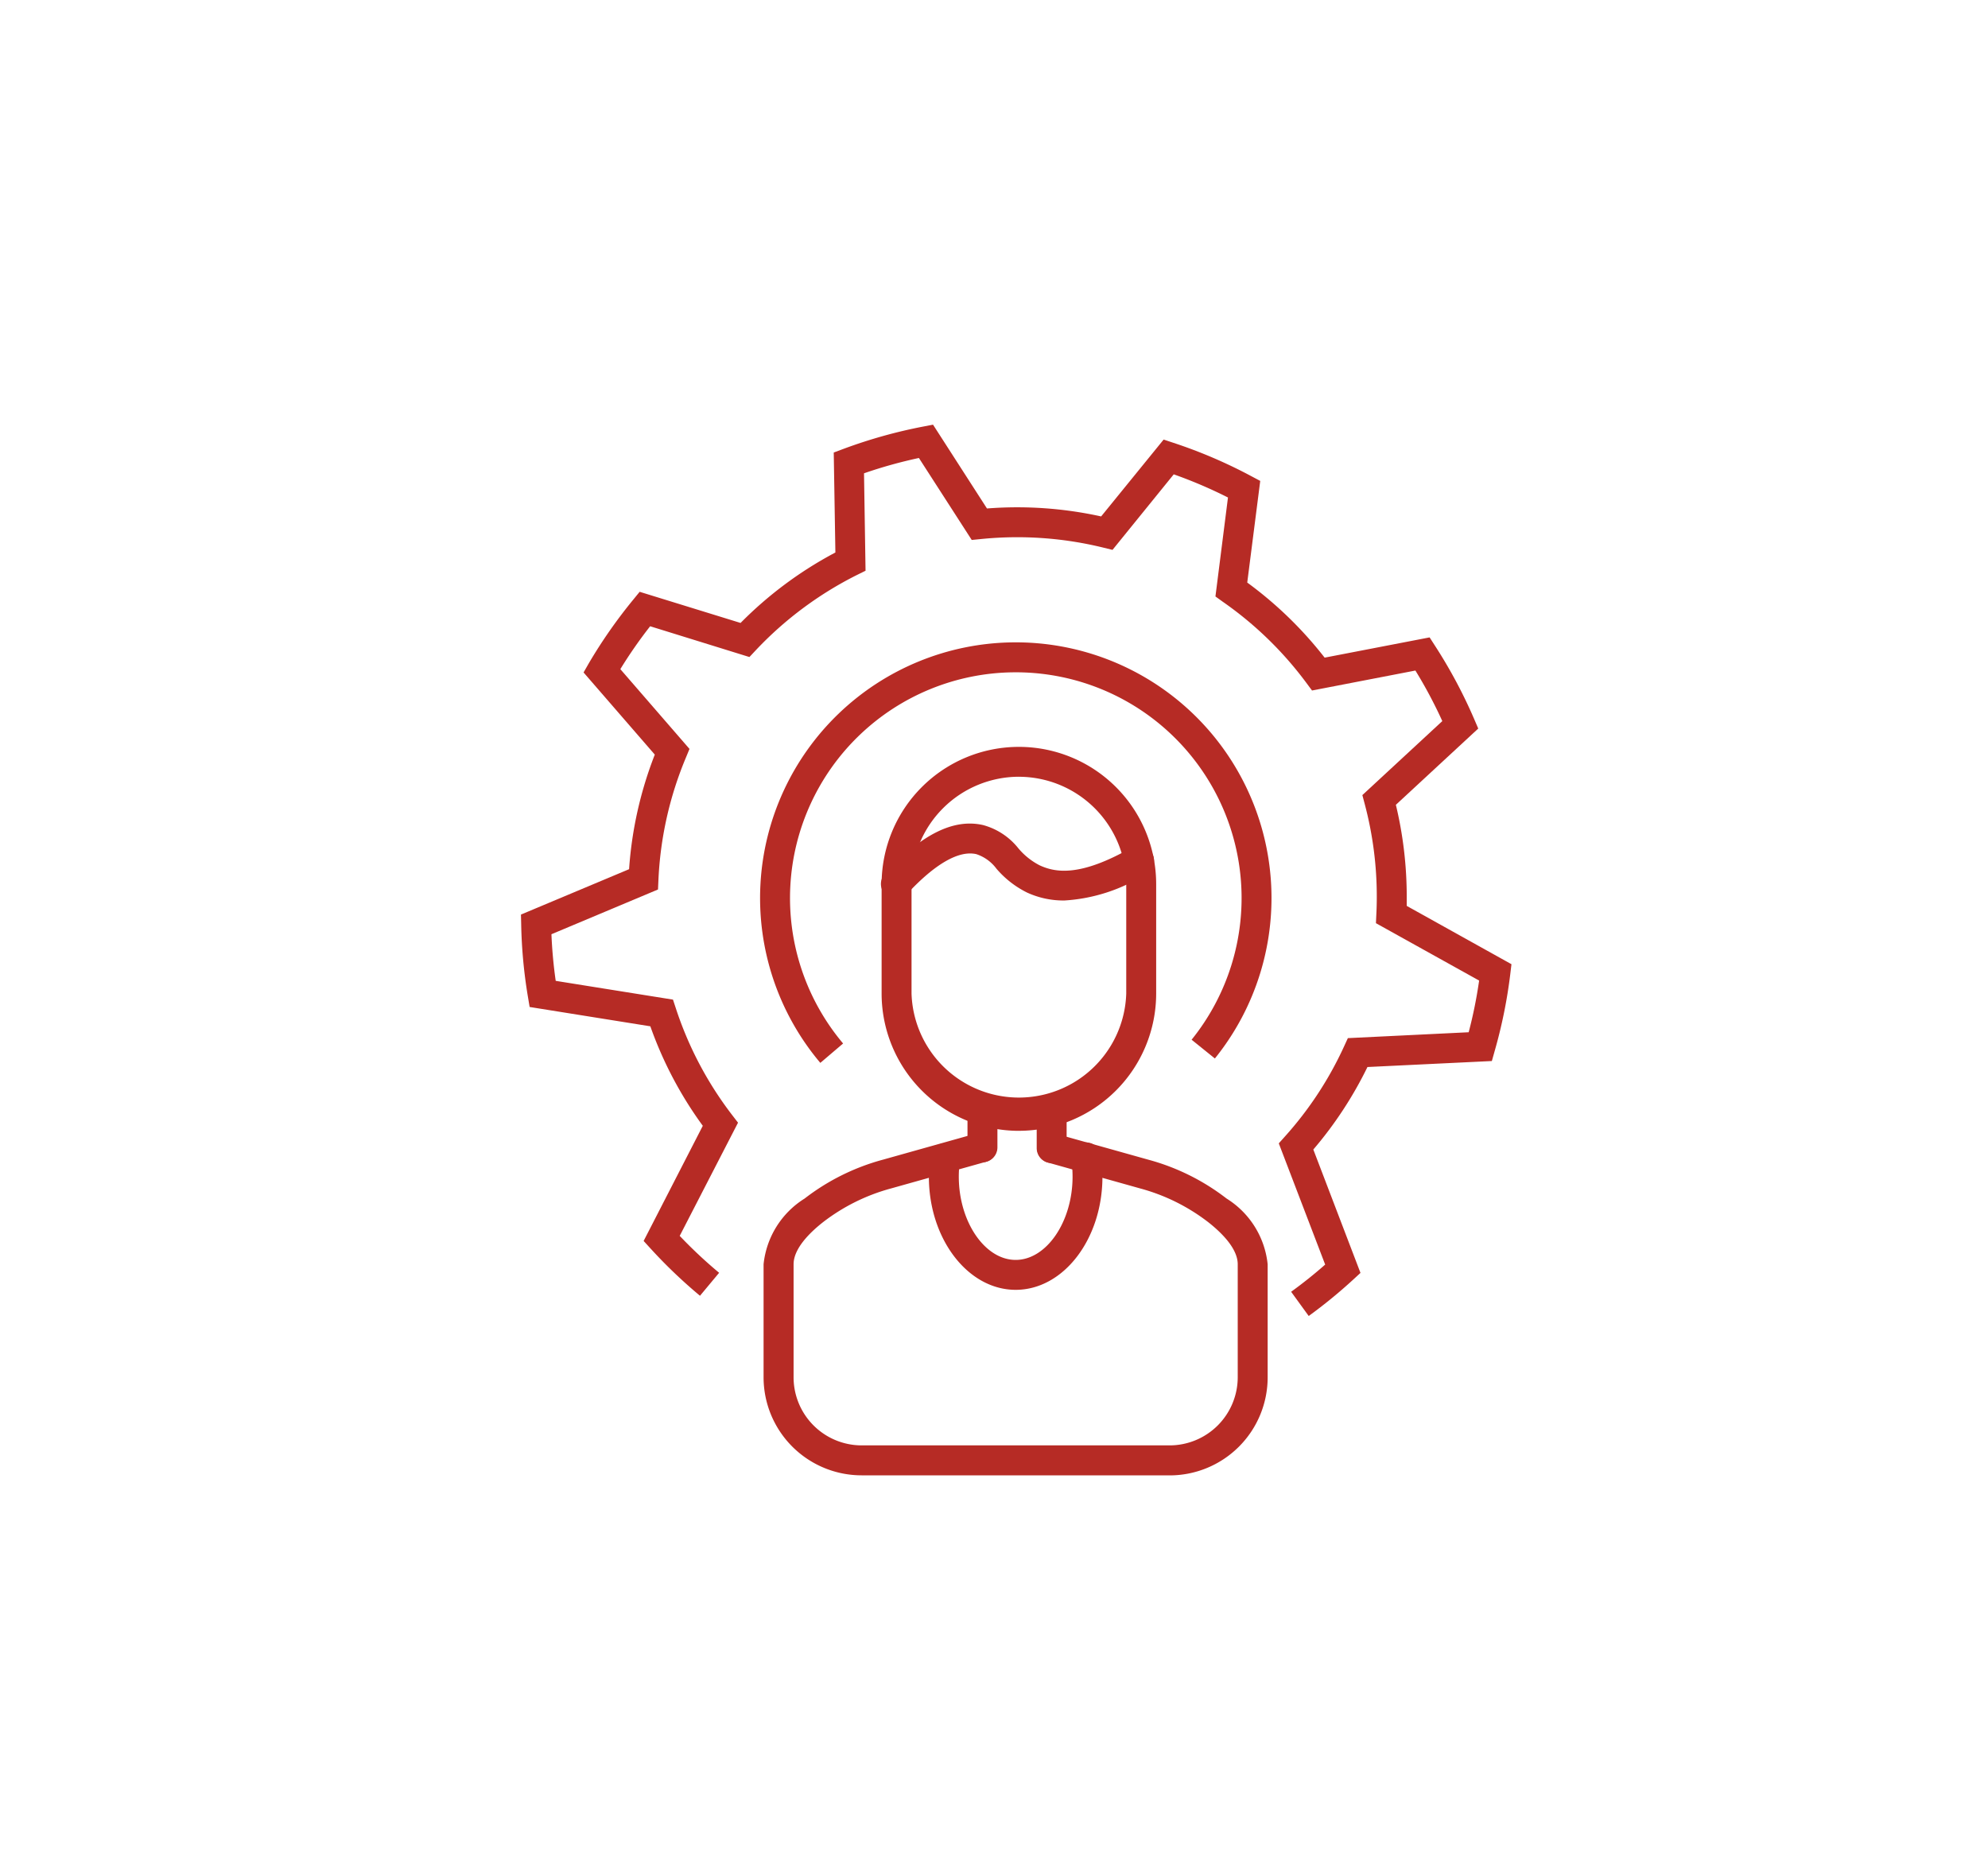 <?xml version="1.0"?>
<svg xmlns="http://www.w3.org/2000/svg" xmlns:xlink="http://www.w3.org/1999/xlink" width="75" height="70" viewBox="0 0 75 70">
  <defs>
    <clipPath id="clip-path">
      <rect id="Rectangle_7417" data-name="Rectangle 7417" width="37.363" height="39.642" fill="#b62b25"/>
    </clipPath>
    <clipPath id="clip-Icon-d&#xE9;fi">
      <rect width="75" height="70"/>
    </clipPath>
  </defs>
  <g id="Icon-d&#xE9;fi" clip-path="url(#clip-Icon-d&#xE9;fi)">
    <g id="Groupe_525" data-name="Groupe 525" transform="translate(19.654 16.023)">
      <g id="Groupe_524" data-name="Groupe 524" transform="translate(0 0)" clip-path="url(#clip-path)">
        <path id="Trac&#xE9;_7216" data-name="Trac&#xE9; 7216" d="M29.719,33.63l-.663-.914c.439-.318.87-.661,1.284-1.026l-1.75-4.574.231-.258a13.457,13.457,0,0,0,2.232-3.4l.143-.312,4.558-.222a17.259,17.259,0,0,0,.394-1.95l-3.893-2.165.016-.35c.011-.217.016-.435.016-.654a13.553,13.553,0,0,0-.457-3.5l-.087-.329,3.016-2.792a17.346,17.346,0,0,0-1.015-1.907l-3.9.753-.213-.287a13.589,13.589,0,0,0-3.153-3.061l-.278-.2.473-3.734a17.435,17.435,0,0,0-2.046-.874L22.317,4.724l-.347-.085a13.612,13.612,0,0,0-4.621-.323l-.343.034L15.013,1.257a17.585,17.585,0,0,0-2.071.578L13,5.511l-.318.157A13.6,13.6,0,0,0,8.861,8.509l-.242.258L4.874,7.606A17.306,17.306,0,0,0,3.749,9.224l2.609,3.01-.134.325a13.49,13.49,0,0,0-1.038,4.623l-.016.356L1.15,19.226a17.568,17.568,0,0,0,.161,1.759l4.424.708.108.327a13.482,13.482,0,0,0,2.129,4.034l.217.282-2.2,4.271A17.4,17.4,0,0,0,7.476,32l-.722.867a18.909,18.909,0,0,1-1.862-1.779l-.264-.289L6.86,26.454A14.614,14.614,0,0,1,4.881,22.7L.327,21.971l-.067-.4a18.644,18.644,0,0,1-.251-2.7L0,18.484l4.079-1.712a14.611,14.611,0,0,1,.97-4.323l-2.687-3.1.2-.35A18.866,18.866,0,0,1,4.238,6.6l.24-.294L8.285,7.481a14.663,14.663,0,0,1,3.577-2.658L11.8,1.051l.372-.139a18.821,18.821,0,0,1,3-.84L15.546,0l2.035,3.162a14.726,14.726,0,0,1,4.307.3l2.358-2.9.37.123a18.492,18.492,0,0,1,2.931,1.255l.343.182L27.4,5.957a14.7,14.7,0,0,1,2.92,2.833l3.96-.764.206.32A18.664,18.664,0,0,1,35.958,11.1l.157.365-3.108,2.878a14.844,14.844,0,0,1,.41,3.458c0,.119,0,.238,0,.356l3.951,2.2-.045.376a18.716,18.716,0,0,1-.585,2.887l-.11.39-4.693.226a14.718,14.718,0,0,1-2.042,3.113l1.779,4.655-.282.26a18.828,18.828,0,0,1-1.667,1.363" transform="translate(0 0)" fill="#b62b25"/>
        <path id="Trac&#xE9;_7217" data-name="Trac&#xE9; 7217" d="M6.3,19.532a9.647,9.647,0,1,1,14.885-.166l-.878-.708A8.518,8.518,0,1,0,7.159,18.8Z" transform="translate(4.994 4.548)" fill="#b62b25"/>
        <path id="Trac&#xE9;_7218" data-name="Trac&#xE9; 7218" d="M11.25,19.913a5.183,5.183,0,0,1-5.179-5.179V10.605a5.179,5.179,0,1,1,10.358,0v4.128a5.183,5.183,0,0,1-5.179,5.179m0-13.359A4.056,4.056,0,0,0,7.2,10.605v4.128a4.052,4.052,0,0,0,8.1,0V10.605A4.056,4.056,0,0,0,11.25,6.554" transform="translate(7.535 6.731)" fill="#b62b25"/>
        <path id="Trac&#xE9;_7219" data-name="Trac&#xE9; 7219" d="M19.4,24.856H7.783a3.7,3.7,0,0,1-3.7-3.7V16.893a3.322,3.322,0,0,1,1.549-2.481,8.4,8.4,0,0,1,2.954-1.466l3.6-1.011a.564.564,0,0,1,.3,1.087l-3.6,1.011A7.316,7.316,0,0,0,6.331,15.3c-.509.4-1.116,1-1.116,1.593v4.265a2.571,2.571,0,0,0,2.568,2.568H19.4a2.573,2.573,0,0,0,2.571-2.568V16.893c0-.592-.607-1.192-1.118-1.593A7.324,7.324,0,0,0,18.3,14.034l-3.5-.982a.564.564,0,0,1,.3-1.087l3.5.982a8.4,8.4,0,0,1,2.951,1.466A3.322,3.322,0,0,1,23.1,16.893v4.265a3.7,3.7,0,0,1-3.7,3.7" transform="translate(5.07 14.786)" fill="#b62b25"/>
        <path id="Trac&#xE9;_7220" data-name="Trac&#xE9; 7220" d="M8.082,13.7a.565.565,0,0,1-.565-.565V11.949a.565.565,0,0,1,1.129,0v1.186a.565.565,0,0,1-.565.565" transform="translate(9.329 14.131)" fill="#b62b25"/>
        <path id="Trac&#xE9;_7221" data-name="Trac&#xE9; 7221" d="M9.247,13.728a.565.565,0,0,1-.565-.565V11.949a.565.565,0,0,1,1.129,0v1.215a.565.565,0,0,1-.565.565" transform="translate(10.775 14.131)" fill="#b62b25"/>
        <path id="Trac&#xE9;_7222" data-name="Trac&#xE9; 7222" d="M10.141,17.637c-1.8,0-3.274-1.916-3.274-4.271a5.766,5.766,0,0,1,.056-.791.565.565,0,0,1,1.118.161,4.479,4.479,0,0,0-.045.63c0,1.7.982,3.142,2.145,3.142s2.147-1.439,2.147-3.142a4.479,4.479,0,0,0-.045-.63.564.564,0,1,1,1.116-.161,5.433,5.433,0,0,1,.056.791c0,2.355-1.468,4.271-3.274,4.271" transform="translate(8.522 15.006)" fill="#b62b25"/>
        <path id="Trac&#xE9;_7223" data-name="Trac&#xE9; 7223" d="M12.947,9.618a3.289,3.289,0,0,1-1.389-.3,3.647,3.647,0,0,1-1.154-.9,1.549,1.549,0,0,0-.76-.549c-.657-.15-1.555.365-2.6,1.488a.565.565,0,1,1-.829-.766C7.589,7.115,8.79,6.519,9.9,6.772a2.547,2.547,0,0,1,1.327.872,2.589,2.589,0,0,0,.809.648c.592.273,1.524.444,3.469-.67a.565.565,0,0,1,.56.982,6.448,6.448,0,0,1-3.113,1.015" transform="translate(7.534 8.335)" fill="#b62b25"/>
      </g>
    </g>
  </g>
</svg>
